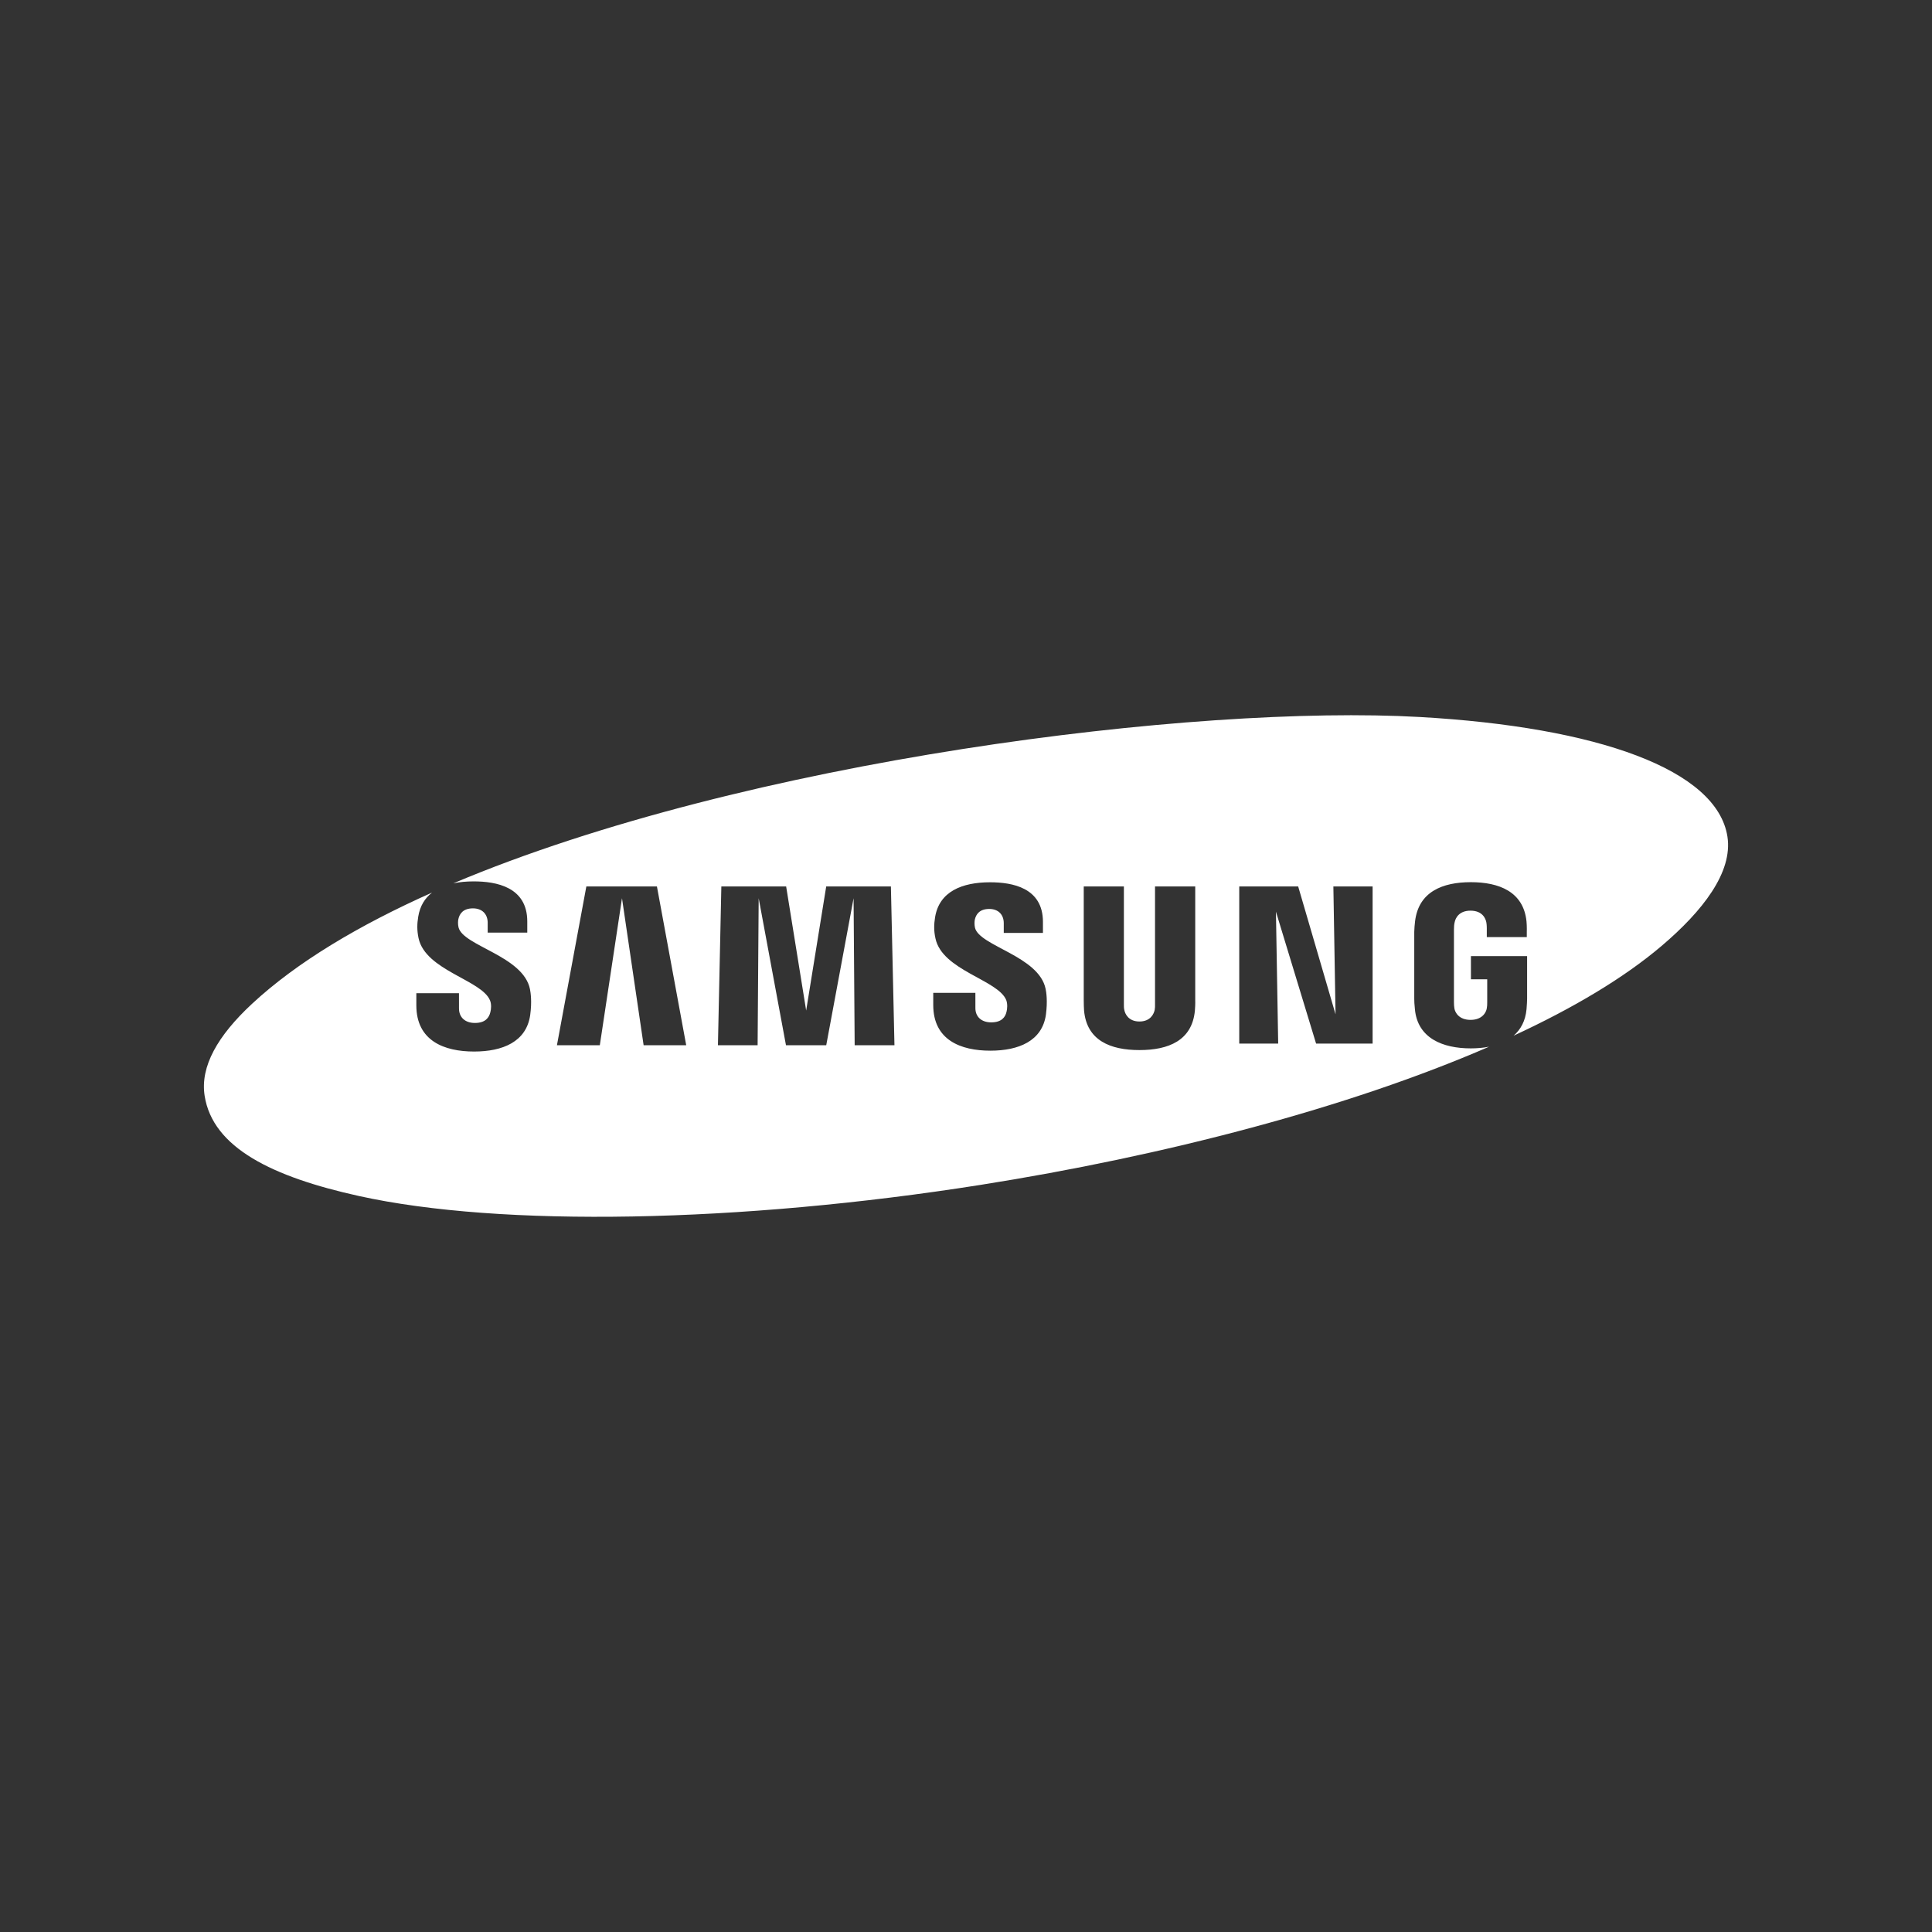 <?xml version="1.0" encoding="utf-8"?>
<!-- Generator: Adobe Illustrator 19.0.0, SVG Export Plug-In . SVG Version: 6.00 Build 0)  -->
<svg version="1.1" xmlns="http://www.w3.org/2000/svg" xmlns:xlink="http://www.w3.org/1999/xlink" x="0px" y="0px"
	 viewBox="0 0 240 240" style="enable-background:new 0 0 240 240;" xml:space="preserve">
<rect x="0" y="0" width="240" height="240" fill="#333333" stroke="none"/>
<style type="text/css">
	.st0{display:none;}
	.st1{display:inline;fill:#7D7D7D;stroke:#000000;stroke-miterlimit:10;}
	.st2{display:inline;}
	.st3{fill:#FFFFFF;}
	.st4{fill-rule:evenodd;clip-rule:evenodd;fill:#FFFFFF;}
</style>
<g id="background" class="st0">
	<rect id="XMLID_1_" x="-290.011" y="-287.714" class="st1" width="821.978" height="815.385"/>
</g>
<g id="adobe" class="st0">
	<g id="XMLID_41_" class="st2">
		<polygon id="XMLID_59_" class="st3" points="138.249,135.22 119.729,92.166 107.372,121.175 120.678,121.175 126.917,135.22 		"/>
		<polygon id="XMLID_58_" class="st3" points="158.759,134.888 128.982,64.755 158.759,64.755 		"/>
		<polygon id="XMLID_57_" class="st3" points="110.551,64.755 80.97,134.421 80.97,64.755 		"/>
		<path id="XMLID_54_" class="st3" d="M154.389,171.146c1.161,0.03,2.321-0.302,3.09-1.04l0.964,3.797
			c-0.784,0.528-1.582,1.07-4.401,1.13c-5.425,0.136-7.776-4.144-7.776-9.494c0-5.35,2.471-9.75,6.676-9.705
			c4.807-0.045,6.088,4.355,6.088,9.705c0,0.361-0.015,0.724-0.03,1.085h-8.394C150.802,169.368,151.918,171.086,154.389,171.146z
			 M152.942,159.633c-0.89,0-1.733,1.461-2.064,3.526h3.857C154.48,161.049,153.831,159.633,152.942,159.633z"/>
		<path id="XMLID_51_" class="st3" d="M121.989,155.836c4.415,0,6.676,4.355,6.676,9.705c0,5.349-2.261,9.705-6.676,9.705
			c-4.415,0-6.661-4.355-6.661-9.705C115.329,160.19,117.574,155.836,121.989,155.836z M119.819,165.54
			c0,3.255,0.98,5.907,2.17,5.907c1.19,0,2.17-2.652,2.17-5.907c0-3.255-0.98-5.907-2.17-5.907
			C120.799,159.633,119.819,162.285,119.819,165.54z"/>
		<path id="XMLID_48_" class="st3" d="M134.979,174.959h-4.175v-26.297h4.702v8.168c0.813-0.407,1.658-0.678,2.532-0.693
			c4.295-0.076,5.907,5.832,6.013,9.614c0.105,3.828-1.929,9.479-5.787,9.494c-1.311,0.015-2.366-0.618-3.285-1.356V174.959z
			 M135.507,169.488c0.437,1.161,1.01,2.035,1.884,2.004c1.326-0.015,2.155-3.647,2.155-5.681c0.015-2.08-0.527-5.681-2.095-5.862
			c-0.859-0.091-1.492,0.663-1.944,1.627V169.488z"/>
		<path id="XMLID_45_" class="st3" d="M108.427,173.888c-0.92,0.739-1.974,1.371-3.285,1.356c-3.858-0.015-5.892-5.666-5.786-9.494
			c0.105-3.783,1.718-9.69,6.013-9.614c0.874,0.015,1.718,0.286,2.532,0.693v-8.168h4.701v26.297h-4.174V173.888z M107.899,161.577
			c-0.452-0.964-1.085-1.718-1.944-1.627c-1.567,0.181-2.11,3.782-2.095,5.862c0,2.034,0.829,5.666,2.155,5.681
			c0.859,0.03,1.432-0.844,1.884-2.004V161.577z"/>
		<path id="XMLID_42_" class="st3" d="M92.754,168.283h-4.34l-1.266,6.676h-4.551l5.712-25.483h4.838l5.349,25.483H93.96
			L92.754,168.283z M89.138,164.455h2.923l-1.432-7.897L89.138,164.455z"/>
	</g>
</g>
<g id="genentech" class="st0">
	<g id="XMLID_62_" class="st2">
		<path id="XMLID_77_" class="st4" d="M55.853,116.472v-2.353c0,0,0.619-6.644-11.727-6.644c-11.45,0-12,6.644-12,6.644v11.83
			c0,0,0.964,6.576,12,6.576c9.382,0,11.727-4.707,11.727-4.707v-8.439H44.126v3.182h5.518v5.258c0,0-0.274,1.525-5.518,1.525
			c-6.138,0-5.793-3.394-5.793-3.394v-11.83c0,0-0.345-3.598,5.793-3.598c6.002,0,5.518,3.598,5.518,3.598v2.353H55.853
			L55.853,116.472z"/>
		<path id="XMLID_76_" class="st4" d="M77.511,115.796v15.985h4.999v-12.369c0.002,0,0-2.042,4.072-2.042
			c4.105,0,4.105,2.008,4.105,2.008v12.421h4.999v-12.94c0,0-0.207-4.222-9.105-4.222c-3.047,0-5.069,0.492-6.414,1.145l0.035-0.005
			L77.511,115.796L77.511,115.796z"/>
		<path id="XMLID_75_" class="st4" d="M117.243,115.796v15.985h5.001v-12.369c0,0,0-2.042,4.071-2.042
			c4.102,0,4.102,2.008,4.102,2.008v12.421h5v-12.94c0,0-0.206-4.222-9.102-4.222c-3.047,0-5.07,0.492-6.417,1.145l0.035-0.005
			L117.243,115.796L117.243,115.796z"/>
		<path id="XMLID_72_" class="st4" d="M167.797,124.877h-13.175c0,0-0.036,2.962-0.011,2.962c0.022,0,0.011,2.022,4.081,2.022
			c4.107,0,4.111-2.032,4.111-2.032l-0.005-1.326h4.998v1.314c0,0,0.38,4.707-9.105,4.707c-9.484,0-9.071-4.707-9.071-4.707v-8.199
			c0,0-0.38-4.707,9.071-4.707c9.52,0,9.105,4.742,9.105,4.742V124.877L167.797,124.877z M154.614,119.724l0.008,1.832h8.177
			c0,0,0.013-1.84,0.013-1.832c0,0,0.005-2.076-4.119-2.076C154.622,117.648,154.614,119.724,154.614,119.724L154.614,119.724z"/>
		<path id="XMLID_71_" class="st4" d="M187.732,121.855v-2.201c0,0,0.413-4.742-9.106-4.742c-9.448,0-9.07,4.707-9.07,4.707v8.199
			c0,0-0.414,4.707,9.07,4.707c9.484,0,9.106-4.707,9.106-4.707v-2.04h-5.001l0.007,2.051c0,0-0.007,2.032-4.113,2.032
			c-4.069,0-4.058-2.043-4.083-2.044c-0.021,0,0.014-8.093,0.014-8.093c0.014,0,0.068-2.076,4.277-2.076
			c3.964,0,3.896,2.041,3.896,2.041v2.157L187.732,121.855L187.732,121.855z"/>
		<path id="XMLID_70_" class="st4" d="M136.559,115.516h1.585v-3.839h5v3.839h5.484v2.699h-5.484v9.825c0,0,0.277,2.491,5.243,1.804
			c0,0,0.026,2.438-0.006,2.444c-4.311,0.56-10.237,0.112-10.237-4.248c0-4.358,0-9.825,0-9.825h-1.585V115.516L136.559,115.516z"/>
		<path id="XMLID_69_" class="st4" d="M189.698,107.689c0,0,5.001,0.044,5.001-0.008c0-0.035-0.027,7.335,0,7.335
			c1.102-0.236,2.423-0.38,4.069-0.38c8.899,0,9.106,4.222,9.106,4.222v12.94h-5.001v-12.421c0,0,0-2.008-4.105-2.008
			c-4.069,0-4.069,2.042-4.069,2.042v12.369h-5.001V107.689L189.698,107.689z"/>
		<path id="XMLID_66_" class="st4" d="M115.556,124.877h-13.173c0,0-0.035,2.962-0.011,2.962c0.022,0,0.011,2.022,4.08,2.022
			c4.106,0,4.114-2.032,4.114-2.032l-0.008-1.326h4.998v1.314c0,0,0.382,4.707-9.105,4.707c-9.485,0-9.07-4.707-9.07-4.707v-8.199
			c0,0-0.378-4.707,9.07-4.707c9.519,0,9.105,4.742,9.105,4.742V124.877L115.556,124.877z M102.377,119.724l0.006,1.832h8.175
			c0,0,0.014-1.84,0.014-1.832c0.001,0,0.006-2.076-4.121-2.076C102.383,117.648,102.377,119.724,102.377,119.724L102.377,119.724z"
			/>
		<path id="XMLID_63_" class="st4" d="M75.821,124.877H62.645c0,0-0.033,2.962-0.009,2.962c0.023,0,0.009,2.022,4.081,2.022
			c4.103,0,4.113-2.032,4.113-2.032l-0.009-1.326h5.001v1.314c0,0,0.38,4.707-9.105,4.707c-9.485,0-9.071-4.707-9.071-4.707v-8.199
			c0,0-0.38-4.707,9.071-4.707c9.519,0,9.105,4.742,9.105,4.742V124.877L75.821,124.877z M62.64,119.724l0.005,1.832h8.175
			c0,0,0.016-1.84,0.016-1.832c0,0,0.006-2.076-4.119-2.076C62.645,117.648,62.64,119.724,62.64,119.724L62.64,119.724z"/>
	</g>
</g>
<g id="cisco" class="st0">
	<g id="XMLID_78_" class="st2">
		<rect id="XMLID_94_" x="89.58" y="49.05" class="st3" width="6.142" height="24.335"/>
		<path id="XMLID_93_" class="st3" d="M145.238,56.024c-0.249-0.131-2.224-1.304-5.167-1.304c-3.962,0-6.722,2.767-6.722,6.495
			c0,3.616,2.641,6.497,6.722,6.497c2.89,0,4.906-1.145,5.167-1.292v6.535c-0.773,0.213-2.865,0.865-5.598,0.865
			c-6.905,0-12.959-4.764-12.959-12.605c0-7.27,5.477-12.596,12.959-12.596c2.89,0,5.022,0.697,5.598,0.87V56.024z"/>
		<path id="XMLID_92_" class="st3" d="M81.145,56.024c-0.248-0.131-2.223-1.304-5.165-1.304c-3.975,0-6.729,2.767-6.729,6.495
			c0,3.616,2.636,6.497,6.729,6.497c2.89,0,4.892-1.145,5.165-1.292v6.535c-0.77,0.213-2.863,0.865-5.61,0.865
			c-6.898,0-12.954-4.764-12.954-12.605c0-7.27,5.486-12.596,12.954-12.596c2.89,0,5.022,0.697,5.61,0.87V56.024z"/>
		<path id="XMLID_89_" class="st3" d="M177.419,61.214c0,6.962-5.373,12.605-12.854,12.605c-7.493,0-12.854-5.643-12.854-12.605
			c0-6.952,5.361-12.596,12.854-12.596C172.046,48.618,177.419,54.262,177.419,61.214z M164.565,54.814
			c-3.649,0-6.357,2.867-6.357,6.4c0,3.538,2.708,6.404,6.357,6.404c3.635,0,6.343-2.867,6.343-6.404
			C170.908,57.681,168.2,54.814,164.565,54.814z"/>
		<path id="XMLID_88_" class="st3" d="M119.017,54.579c-0.091-0.026-2.68-0.739-4.799-0.739c-2.472,0-3.806,0.822-3.806,1.991
			c0,1.485,1.805,1.999,2.811,2.324l1.7,0.536c3.989,1.266,5.807,3.998,5.807,6.957c0,6.118-5.375,8.171-10.083,8.171
			c-3.269,0-6.329-0.6-6.63-0.666v-5.598c0.549,0.135,3.125,0.901,5.807,0.901c3.047,0,4.459-0.889,4.459-2.272
			c0-1.235-1.217-1.942-2.746-2.423c-0.366-0.123-0.929-0.296-1.307-0.427c-3.426-1.079-6.278-3.085-6.278-7.113
			c0-4.553,3.413-7.611,9.076-7.611c2.995,0,5.806,0.728,5.99,0.775V54.579z"/>
		<path id="XMLID_87_" class="st3" d="M56.069,22.891c0-1.672-1.369-3.033-3.048-3.033c-1.676,0-3.048,1.361-3.048,3.033v6.39
			c0,1.688,1.372,3.052,3.048,3.052c1.679,0,3.048-1.363,3.048-3.052V22.891z"/>
		<path id="XMLID_86_" class="st3" d="M72.816,14.507c0-1.672-1.373-3.037-3.048-3.037c-1.679,0-3.048,1.366-3.048,3.037v14.775
			c0,1.688,1.369,3.052,3.048,3.052c1.675,0,3.048-1.363,3.048-3.052V14.507z"/>
		<path id="XMLID_85_" class="st3" d="M89.568,3.037C89.568,1.361,88.195,0,86.521,0c-1.687,0-3.06,1.361-3.06,3.037v32.319
			c0,1.684,1.373,3.042,3.06,3.042c1.674,0,3.047-1.359,3.047-3.042V3.037z"/>
		<path id="XMLID_84_" class="st3" d="M106.306,14.507c0-1.672-1.36-3.037-3.047-3.037c-1.673,0-3.047,1.366-3.047,3.037v14.775
			c0,1.688,1.374,3.052,3.047,3.052c1.687,0,3.047-1.363,3.047-3.052V14.507z"/>
		<path id="XMLID_83_" class="st3" d="M123.044,22.891c0-1.672-1.372-3.033-3.033-3.033c-1.687,0-3.047,1.361-3.047,3.033v6.39
			c0,1.688,1.36,3.052,3.047,3.052c1.661,0,3.033-1.363,3.033-3.052V22.891z"/>
		<path id="XMLID_82_" class="st3" d="M139.799,14.507c0-1.672-1.361-3.037-3.049-3.037c-1.674,0-3.033,1.366-3.033,3.037v14.775
			c0,1.688,1.359,3.052,3.033,3.052c1.688,0,3.049-1.363,3.049-3.052V14.507z"/>
		<path id="XMLID_81_" class="st3" d="M156.549,3.037c0-1.676-1.361-3.037-3.035-3.037c-1.686,0-3.044,1.361-3.044,3.037v32.319
			c0,1.684,1.359,3.042,3.044,3.042c1.674,0,3.035-1.359,3.035-3.042V3.037z"/>
		<path id="XMLID_80_" class="st3" d="M173.301,14.507c0-1.672-1.359-3.037-3.073-3.037c-1.674,0-3.032,1.366-3.032,3.037v14.775
			c0,1.688,1.359,3.052,3.032,3.052c1.714,0,3.073-1.363,3.073-3.052V14.507z"/>
		<path id="XMLID_79_" class="st3" d="M190.027,22.891c0-1.672-1.361-3.033-3.033-3.033c-1.688,0-3.049,1.361-3.049,3.033v6.39
			c0,1.688,1.361,3.052,3.049,3.052c1.672,0,3.033-1.363,3.033-3.052V22.891z"/>
	</g>
</g>
<g id="intel" class="st0">
	<g id="XMLID_95_" class="st2">
		<path id="XMLID_105_" class="st4" d="M43.332,108.469v4.089c0,7.214,2.861,13.627,5.775,17.992
			c3.298,4.942,7.692,7.865,12.727,11.04c3.973,2.505,11.995,5.283,17.414,6.353c6.68,1.319,13.422,2.31,21.457,2.31h3.961
			c24.693,0,49.781-7.17,65.934-15.717v-11.628c-4.371,2.313-9.752,5.366-14.797,6.925c-1.072,0.331-2.764,1.064-3.887,1.479
			c-1.383,0.511-2.741,0.846-4.11,1.384c-2.048,0.806-6.177,1.912-8.46,2.401c-2.94,0.631-5.735,1.43-8.815,2.046
			c-3.177,0.636-6.006,0.978-9.304,1.557c-3.05,0.536-6.662,0.721-9.916,0.945c-3.399,0.234-6.927,0.384-10.605,0.384h-0.767
			c-13.095,0-25.587-2.059-34.33-6.432c-8.41-4.206-16.271-12.002-16.271-24.491v-1.15c0-5.875,1.804-10.389,3.501-14.643
			c0.745-1.868,2.149-4.248,3.22-5.853c0.669-1.003,1.212-1.733,1.915-2.685c0.628-0.851,1.606-1.769,2.098-2.502v-4.089
			c-2.037,1.364-4.179,4.048-5.907,5.849c-1.961,2.043-3.415,4.322-5.031,6.725C46.735,94.325,43.332,102.624,43.332,108.469
			L43.332,108.469z"/>
		<path id="XMLID_104_" class="st4" d="M196.668,86.363v-3.706c-0.043-0.068-0.594-4.146-0.69-4.677
			c-0.24-1.336-0.725-3.043-1.187-4.18c-1.154-2.838-2.113-4.758-3.838-7.023c-3.192-4.191-6.993-7.219-11.747-9.848
			c-8.727-4.826-22.009-7.751-35.567-7.751h-1.15c-13.989,0-25.558,2.326-36.493,5.419c-2.888,0.817-5.237,1.66-7.927,2.551
			c-2.227,0.738-5.487,1.973-7.503,2.975c-2.389,1.188-4.772,2.208-7.111,3.367c-1.239,0.614-5.996,3.525-6.772,3.706v3.067
			c1.054-0.246,4.938-2.391,6.43-3.026c2.071-0.881,4.671-2.189,6.756-2.827c0.946-0.289,2.508-0.881,3.447-1.281
			c1.139-0.486,2.329-0.782,3.54-1.188c2.307-0.774,4.886-1.646,7.326-2.257c5.256-1.318,9.888-2.388,15.638-3.402
			c4.899-0.863,11.79-1.736,17.303-1.736h5.75c11.196,0,23.315,2.571,30.495,6.561c4.357,2.421,7.285,4.458,10.289,8.239
			c2.264,2.849,5.088,8.532,5.088,13.568v2.172c0,5.307-2.757,11.014-5.058,14.109c-1.395,1.877-2.778,3.548-4.491,5.092
			c-0.833,0.751-4.721,3.837-5.656,4.055v8.433c1.801-0.15,7.221-3.639,8.614-4.675c2.566-1.908,4.866-4.105,6.825-6.592
			c2.227-2.829,3.429-4.902,5.049-8.368c0.733-1.569,1.157-3.18,1.692-4.953C195.936,91.467,196.653,86.386,196.668,86.363
			L196.668,86.363z"/>
		<path id="XMLID_101_" class="st4" d="M127.795,100.546v1.533c0,8.785,5.391,15.206,14.184,15.206h1.661
			c2.662,0,4.563-0.645,6.468-1.454c2.074-0.881,3.129-2.383,4.682-3.435l-5.016-4.694c-0.988,1.475-3.726,2.939-6.261,2.939h-1.406
			c-3.326,0-6.389-2.828-6.389-6.006v-0.894h19.934v-3.45c0-4.064-1.453-7.978-3.229-10.315c-1.686-2.218-5.106-4.763-8.91-4.763
			h-2.428c-4.019,0-7.655,2.523-9.617,4.694C129.463,92.124,127.795,96.345,127.795,100.546L127.795,100.546z M135.717,97.48v0.894
			h12.011v-0.639c0-3.172-2.281-6.006-5.622-6.006h-0.639C138.525,91.729,135.717,94.6,135.717,97.48L135.717,97.48z"/>
		<path id="XMLID_100_" class="st4" d="M80.644,116.774h7.794V92.113h7.028c1.549,0,2.811,1.199,2.811,2.683v21.978h7.922v-21.85
			c0-5.185-3.529-9.2-8.689-9.2H80.644V116.774L80.644,116.774z"/>
		<path id="XMLID_99_" class="st4" d="M111.95,107.574c0,5.248,3.412,9.2,8.561,9.2h5.367v-6.645h-3.961
			c-1.173,0-2.044-1.358-2.044-2.556V92.113h6.006v-6.389h-6.006v-8.561h-7.922V107.574L111.95,107.574z"/>
		<path id="XMLID_98_" class="st4" d="M160.25,109.235c0,2.121,1.285,4.045,2.394,5.145c0.596,0.591,1.536,1.079,2.408,1.426
			c1.221,0.486,1.852,0.417,3.12,0.713V72.818h-7.922V109.235L160.25,109.235z"/>
		<path id="XMLID_97_" class="st4" d="M65.535,93.006l0.031,15.462c0,5.238,3.071,8.578,8.05,8.689V85.724l-7.893,0.001
			L65.535,93.006L65.535,93.006z"/>
		<polygon id="XMLID_96_" class="st4" points="65.694,81.379 73.616,81.379 73.616,73.84 65.694,73.84 65.694,81.379 		"/>
	</g>
</g>
<g id="sony" class="st0">
	<g id="XMLID_106_" class="st2">
		<g id="XMLID_112_">
			<path id="XMLID_113_" class="st3" d="M94.212,178.315c-6.499,0-12.531-1.95-16.558-5.563c-3.042-2.73-4.505-6.44-4.505-10.257
				c0-3.772,1.525-7.507,4.505-10.223c3.738-3.407,10.342-5.542,16.558-5.542c6.879,0,12.385,1.733,16.594,5.552
				c2.995,2.717,4.444,6.436,4.444,10.213c0,3.661-1.537,7.561-4.444,10.257C106.887,176.388,100.729,178.315,94.212,178.315v-4.167
				c3.45,0,6.649-1.19,8.883-3.412c2.22-2.209,3.254-4.924,3.254-8.241c0-3.18-1.116-6.15-3.254-8.257
				c-2.204-2.173-5.48-3.394-8.883-3.394c-3.413,0-6.692,1.21-8.897,3.394c-2.127,2.106-3.245,5.087-3.245,8.257
				c0,3.16,1.129,6.137,3.245,8.241c2.207,2.196,5.474,3.412,8.897,3.412V178.315z"/>
		</g>
		<g id="XMLID_110_">
			<path id="XMLID_111_" class="st3" d="M46.713,146.744c-3.476,0-7.426,0.65-10.781,2.149c-3.096,1.383-5.632,3.616-5.632,7.322
				c-0.002,3.335,2.119,5.29,2.062,5.236c0.902,0.831,2.354,2.245,6.15,3.075c1.697,0.371,5.324,0.94,8.938,1.32
				c3.584,0.377,7.115,0.736,8.55,1.1c1.142,0.29,3.062,0.686,3.062,2.838c0,2.144-2.021,2.798-2.372,2.939
				c-0.351,0.141-2.776,1.252-7.135,1.252c-3.217,0-7.085-0.968-8.496-1.471c-1.624-0.579-3.33-1.344-4.92-3.286
				c-0.396-0.483-1.019-1.807-1.019-3.119h-3.945v11.053h4.384c0,0,0-1.213,0-1.494c0-0.169,0.212-0.87,0.949-0.536
				c0.916,0.416,3.603,1.487,6.414,2.073c2.304,0.481,3.791,0.826,6.655,0.826c4.674,0,7.186-0.761,8.922-1.257
				c1.635-0.467,3.655-1.309,5.298-2.618c0.888-0.708,2.838-2.522,2.838-5.816c0-3.161-1.696-5.123-2.293-5.72
				c-0.813-0.813-1.806-1.445-2.841-1.931c-0.901-0.423-2.325-0.934-3.489-1.219c-2.26-0.555-7.369-1.238-9.814-1.494
				c-2.561-0.268-7.007-0.637-8.782-1.186c-0.539-0.167-1.634-0.69-1.634-1.963c0-0.906,0.501-1.674,1.493-2.295
				c1.573-0.985,4.754-1.6,8.069-1.6c3.918-0.014,7.237,0.883,9.348,1.825c0.719,0.321,1.558,0.782,2.226,1.327
				c0.752,0.614,1.811,1.889,2.192,3.668h3.541v-9.621h-3.954v1.117c0,0.362-0.372,0.831-1.076,0.442
				C57.849,148.756,52.846,146.753,46.713,146.744z"/>
		</g>
		<g id="XMLID_108_">
			<path id="XMLID_109_" class="st3" d="M133.364,148.493l19.288,17.406l-0.198-11.719c-0.02-1.537-0.303-2.179-1.964-2.179
				c-2.222,0-3.627,0-3.627,0v-3.505h16.493v3.505c0,0-1.317,0-3.539,0c-1.695,0-1.801,0.543-1.823,2.179l0.299,22.395h-5.648
				l-22.214-19.828l0.003,14.071c0.02,1.531,0.092,2.25,1.667,2.25c2.22,0,3.962,0,3.962,0v3.505h-16.197v-3.505
				c0,0,1.566,0,3.786,0c1.414,0,1.358-1.348,1.358-2.329v-16.425c0-1.06-0.149-2.309-2.369-2.309h-3.072v-3.511H133.364z"/>
		</g>
		<path id="XMLID_107_" class="st3" d="M182.2,173.061c0.154,0,0.843-0.02,0.976-0.061c0.381-0.118,0.64-0.39,0.76-0.673
			c0.05-0.119,0.076-0.646,0.076-0.758c0,0,0.002-5.356,0.002-5.541c0-0.133-0.01-0.192-0.236-0.487
			c-0.249-0.325-10.102-11.492-10.553-11.984c-0.561-0.612-1.544-1.556-3.039-1.556c-1.189,0-3.426,0-3.426,0v-3.507h19.338v3.503
			c0,0-1.88,0-2.331,0c-0.538,0-0.896,0.512-0.436,1.079c0,0,6.508,7.785,6.569,7.866c0.061,0.082,0.112,0.103,0.194,0.026
			c0.082-0.077,6.671-7.82,6.722-7.881c0.313-0.376,0.102-1.086-0.574-1.086c-0.451,0-2.394,0-2.394,0v-3.507H209.7v3.507
			c0,0-2.352,0-3.541,0c-1.285,0-1.808,0.238-2.775,1.33c-0.442,0.5-10.401,11.868-10.672,12.176
			c-0.142,0.161-0.129,0.387-0.129,0.52c0,0.214,0,5.026,0,5.539c0,0.113,0.026,0.64,0.076,0.758c0.12,0.284,0.379,0.555,0.76,0.673
			c0.133,0.041,0.812,0.061,0.966,0.061c0.697,0,3.622,0,3.622,0v3.506h-19.241v-3.506L182.2,173.061z"/>
	</g>
</g>
<g id="HP" class="st0">
	<g id="XMLID_114_" class="st2">
		<path id="XMLID_116_" class="st3" d="M119.856,68.689c1.528-0.009,3.051-0.355,4.567-0.032c6.714,0.595,13.334,2.44,19.307,5.585
			c7.726,3.957,14.373,9.973,19.195,17.183c4.919,7.333,7.832,15.968,8.488,24.768c-0.108,2.329-0.176,4.673,0.05,6.996
			c-0.482,6.691-2.156,13.326-5.142,19.35c-3.406,7.002-8.448,13.197-14.587,17.984c-7.65,5.998-17.036,9.75-26.722,10.639
			c-1.475,0.105-2.948,0.378-4.432,0.264c-0.983-0.065-1.989,0.249-2.933-0.153c3.617-10.175,7.23-20.353,10.879-30.52
			c3.971-0.073,7.946,0.026,11.917-0.047c2.534-0.088,5.039-1.631,5.872-4.095c3.359-9.457,6.802-18.887,10.055-28.385
			c0.534-1.434,0.83-3.033,0.405-4.535c-0.575-1.904-2.317-3.25-4.189-3.754c-1.625-0.505-3.341-0.32-5.013-0.349
			c-5.098-0.015-10.196,0.026-15.291-0.023c-0.082,0.17-0.249,0.507-0.331,0.675c-8.254,23.184-16.494,46.374-24.78,69.547
			c-8.512-2.209-16.443-6.632-22.768-12.745c-7.618-7.289-12.906-16.983-14.863-27.346c-0.613-3.112-0.836-6.28-1.006-9.439
			c0.138-6.579,1.217-13.188,3.696-19.307c6.045-15.455,20.034-27.625,36.296-31.104c-8.324,23.082-16.455,46.233-24.777,69.318
			c0.531,0.161,1.088,0.1,1.634,0.105c3.033-0.015,6.069,0.006,9.102-0.006c0.414-0.003,0.37-0.578,0.543-0.842
			c3.655-10.319,7.354-20.623,11.02-30.937c0.22-0.64,0.425-1.285,0.719-1.892c1.901,0.032,3.801-0.009,5.702,0.02
			c-3.986,11.179-7.937,22.374-11.982,33.532c0.422,0.17,0.883,0.117,1.326,0.127c3.185-0.03,6.371,0.02,9.556-0.023
			c3.599-10.158,7.242-20.298,10.85-30.45c0.771-2.077,0.839-4.532-0.387-6.447c-1.071-1.695-3.103-2.505-5.042-2.584
			c-2.652-0.079-5.306,0.006-7.961-0.041C112.479,89.371,116.237,79.055,119.856,68.689z"/>
		<path id="XMLID_115_" class="st3" d="M140.99,105.724c0.317-0.358,0.88-0.141,1.302-0.203c1.472,0.027,2.945-0.012,4.417,0.021
			c-3.429,9.788-7.019,19.52-10.392,29.329c-1.907,0.135-3.828,0.053-5.737,0.041C134.062,125.188,137.508,115.45,140.99,105.724z"
			/>
	</g>
</g>
<g id="vmware" class="st0">
	<g id="XMLID_117_" class="st2">
		<path id="XMLID_126_" class="st4" d="M80.852,109.043c-0.642-1.007-2.154-2.193-3.321-2.726c-1.506-0.687-3.178-0.987-5.063-0.988
			c-2.839-0.001-5.445,1.386-7.543,3.011c-0.291,0.225-0.575,0.516-0.844,0.688c-0.332-0.251-0.872-1.327-3.052-2.518
			c-1.229-0.671-2.767-1.185-4.455-1.182c-3.725,0.007-6.029,1.66-7.522,3.704c-1.178,1.612-2.673,5.578-3.571,7.656l-3.34,7.906
			c-0.197-0.176-2.993-6.925-3.023-7c-0.179-0.447-4.065-9.817-4.517-10.491c-0.594-0.888-1.647-1.769-3.241-1.775
			c-2.822-0.011-4.939,2.71-3.652,5.61c1.023,2.305,2.103,4.563,3.15,6.844c1.563,3.407,3.201,6.871,4.726,10.28
			c0.945,2.113,2.022,4.883,4.032,6.012c1.106,0.621,2.855,0.79,4.189,0.357c2.412-0.783,3.304-3.201,4.443-5.551
			c1.076-2.22,2.09-4.694,3.163-6.878c0.546-1.112,1.03-2.267,1.56-3.407l2.366-5.14c0.268-0.59,0.641-1.188,1.569-0.906
			c0.713,0.216,0.851,0.752,0.85,1.625v12.524c0.001,2.669-0.537,6.427,2.406,7.645c1.321,0.547,2.998,0.357,4.026-0.343
			c0.891-0.607,1.614-1.707,1.779-3.261c0.112-1.052,0.04-10.757,0.04-12.477c0-0.755-0.054-1.695,0.067-2.413
			c0.533-3.155,4.042-4.047,6.251-2.984c1.052,0.506,1.876,1.47,2.139,2.881c0.176,0.945,0.085,8.779,0.085,9.918
			c0,1.553-0.097,3.466,0.027,4.968c0.128,1.554,0.794,2.679,1.701,3.334c1.005,0.725,2.611,0.942,3.977,0.413
			c3.041-1.177,2.547-4.836,2.547-7.473v-9.989c-0.003-1.736,0.563-2.79,1.497-3.544c1.849-1.492,5.595-1.316,6.713,1.518
			c0.489,1.24,0.329,3.149,0.33,4.614c0,1.673,0,3.347,0,5.02c0,1.673,0,3.347,0,5.02c-0.001,1.82,0.235,2.799,1.145,3.899
			c0.671,0.812,2.121,1.406,3.688,1.168c1.434-0.218,2.405-1.116,2.889-2.133c0.671-1.411,0.528-2.799,0.528-4.487v-9.989
			c0-1.538,0.1-3.405-0.151-4.862c-0.497-2.883-2.185-4.9-3.955-6.089c-3.402-2.286-8.007-2.242-11.755-0.148
			C82.019,107.859,81.011,108.951,80.852,109.043L80.852,109.043z"/>
		<path id="XMLID_125_" class="st4" d="M121.716,112.659c0.586,1.567,1.086,3.2,1.669,4.803c1.696,4.666,3.329,9.691,5,14.399
			c0.337,0.951,0.493,1.595,1.161,2.106c0.646,0.494,1.686,0.59,2.495,0.165c0.724-0.38,1.044-1.009,1.359-1.899
			c0.286-0.807,0.561-1.558,0.851-2.358c1.159-3.19,2.296-6.321,3.432-9.51c1.13-3.175,2.322-6.316,3.43-9.509
			c0.275-0.794,0.645-1.637,0.847-2.416c0.555-2.136-1.99-3.275-3.301-2.001c-0.548,0.532-0.732,1.32-1.027,2.181
			c-1.093,3.183-2.224,6.421-3.347,9.593c-0.036,0.1-3.24,9.419-3.368,9.563l-5.969-17.314c-0.34-0.997-0.651-1.899-0.994-2.889
			c-0.342-0.988-0.985-1.658-2.252-1.659c-1.298-0.001-1.836,0.723-2.186,1.727l-4.999,14.415c-0.258,0.749-1.816,5.109-1.976,5.742
			l-1.712-4.828c-1.696-4.792-3.283-9.631-4.98-14.431c-0.324-0.916-0.467-1.622-1.097-2.161c-0.642-0.549-1.687-0.631-2.479-0.141
			c-1.691,1.046-0.625,2.976-0.01,4.644c1.166,3.161,2.253,6.362,3.418,9.521l4.28,11.921c0.311,0.881,0.678,1.465,1.381,1.828
			c0.815,0.42,1.957,0.24,2.514-0.236c0.61-0.522,0.805-1.217,1.105-2.106c0.541-1.6,1.117-3.218,1.678-4.793
			c0.565-1.585,1.097-3.191,1.678-4.793l2.936-8.394C121.325,113.617,121.57,112.81,121.716,112.659L121.716,112.659z"/>
		<path id="XMLID_122_" class="st4" d="M162.545,121.159c0.106,2.103,0.169,4.195-0.888,5.993c-0.815,1.386-2.093,2.487-3.716,3.218
			c-3.686,1.662-8.383,1.19-10.488-1.369c-1.104-1.342-1.557-3.331-0.758-5.316c0.634-1.575,2.011-2.569,3.777-3.161
			c2.536-0.849,6.518-0.587,9.274-0.041C160.737,120.68,161.614,120.933,162.545,121.159L162.545,121.159z M162.501,118.076
			c-0.51-0.08-1.076-0.284-1.599-0.401c-5.412-1.218-13.833-1.525-17.287,3.293c-1.159,1.617-1.804,3.926-1.384,6.429
			c1.139,6.796,10.041,8.742,15.765,6.087c1.019-0.473,1.697-0.943,2.489-1.549c1.016-0.777,1.552-1.608,2.008-2.027
			c0.122,1.912-0.471,3.775,1.245,4.395c0.857,0.309,1.667,0.047,2.145-0.44c0.643-0.655,0.591-1.158,0.592-2.249
			c0.002-3.778,0.002-7.556,0-11.334c-0.001-3.823,0.196-6.79-1.576-9.7c-1.349-2.216-3.585-3.739-6.944-4.384
			c-3.132-0.601-7.29-0.271-10.091,0.702c-0.525,0.182-1.539,0.545-1.951,0.841c-1.31,0.941-0.703,3.166,1.001,3.26
			c0.668,0.037,1.56-0.459,2.151-0.669c2.789-0.993,7.085-1.105,9.691,0.131C161.934,111.967,162.538,114.811,162.501,118.076
			L162.501,118.076z"/>
		<path id="XMLID_119_" class="st4" d="M191.063,118.669c0.44-4.895,3.743-9.29,8.759-9.342c5.467-0.057,8.478,4.506,8.769,9.349
			L191.063,118.669L191.063,118.669z M191.079,121.737c1.553-0.085,3.334-0.008,4.912-0.008h9.836c1.613,0,3.319,0.054,4.92-0.002
			c0.797-0.028,1.31-0.397,1.614-0.867c0.396-0.615,0.328-1.318,0.277-2.1c-0.181-2.749-0.932-5.246-2.375-7.469
			c-0.452-0.697-1.08-1.482-1.641-2.034c-2.013-1.98-4.658-3.182-7.621-3.382c-3.167-0.214-5.665,0.615-7.817,1.972
			c-1.176,0.742-1.74,1.367-2.632,2.285c-0.649,0.667-1.462,1.916-1.979,2.937c-1.162,2.299-1.77,5.143-1.616,8.132
			c0.306,5.945,3.606,10.122,7.597,12.054c4.797,2.322,11.103,1.636,15.125-1.777c0.479-0.407,0.882-0.751,1.304-1.181
			c0.954-0.973,0.396-2.702-1.025-2.917c-1.159-0.175-1.717,0.848-3.119,1.775c-1.673,1.106-3.338,1.726-5.497,1.853
			c-4.273,0.251-7.684-1.96-9.264-5.416C191.683,124.733,191.049,122.832,191.079,121.737L191.079,121.737z"/>
		<path id="XMLID_118_" class="st4" d="M171.485,107.962v24.324c0,2.642,4.138,2.898,4.153-0.155c0.001-2.967,0-5.935,0-8.902
			c0.001-2.992,0.369-5.083,1.487-7.423c1.457-3.05,4.435-5.072,7.754-5.606c0.733-0.118,1.185-0.169,1.659-0.561
			c1.207-0.997,1.003-3.726-1.472-3.724c-3.418,0.003-7.004,2.604-8.703,5.404l-0.709,1.302c-0.094-0.918-0.017-2.249-0.017-3.211
			c-0.001-1.192,0.15-1.956-0.467-2.787c-0.388-0.523-1.442-0.995-2.369-0.621C172.118,106.279,171.485,106.979,171.485,107.962
			L171.485,107.962z"/>
	</g>
</g>
<g id="chase" class="st0">
	<g id="XMLID_138_" class="st2">
		<path id="XMLID_149_" class="st4" d="M115.475,133.341c0.989-1.544,1.859-2.96,2.805-4.324c0.155-0.224,0.641-0.303,0.975-0.304
			c4.43-0.02,8.86-0.011,13.289-0.014c2.237-0.001,2.728-0.496,2.733-2.731c0.001-0.527,0.003-1.053-0.001-1.58
			c-0.016-1.826-0.507-2.329-2.313-2.332c-3.593-0.007-7.188,0.055-10.779-0.037c-1.11-0.029-2.278-0.309-3.297-0.755
			c-1.597-0.698-2.498-2.115-2.892-3.779c-0.483-2.042-0.506-4.127-0.039-6.173c0.578-2.533,2.565-4.258,5.166-4.512
			c1.29-0.126,2.597-0.105,3.897-0.109c4.677-0.013,9.355-0.009,14.032-0.009c0.213,0,0.425,0.02,0.839,0.041
			c-0.68,1.08-1.383,2.013-1.886,3.042c-0.597,1.22-1.447,1.552-2.776,1.521c-3.963-0.094-7.929-0.034-11.894-0.028
			c-1.736,0.003-2.212,0.477-2.23,2.198c-0.007,0.62-0.014,1.24,0.007,1.858c0.046,1.377,0.568,1.911,1.942,1.918
			c3.377,0.016,6.753,0,10.129,0.014c0.71,0.003,1.426,0.039,2.128,0.138c2.892,0.405,4.822,2.093,5.214,4.983
			c0.259,1.909,0.275,3.915-0.005,5.818c-0.479,3.245-2.832,5.076-6.518,5.131C127.904,133.407,121.802,133.341,115.475,133.341z"/>
		<path id="XMLID_148_" class="st4" d="M151.101,111.255c0,2.112,0,4.056,0,6.093c4.852,0,9.669,0,14.568,0c0,1.522,0,2.955,0,4.491
			c-4.805,0-9.621,0-14.52,0c0,2.306,0,4.512,0,6.861c0.364,0,0.723,0,1.083,0c4.399,0,8.797,0.01,13.196-0.012
			c0.591-0.003,0.961,0.15,1.274,0.68c0.763,1.296,1.596,2.552,2.471,3.933c-7.881,0-15.603,0-23.461,0c0-0.342,0-0.67,0-0.998
			c0-8.209,0.007-16.418-0.012-24.626c-0.002-0.683,0.12-0.985,0.902-0.981c7.217,0.028,14.435,0.016,21.653,0.019
			c0.211,0,0.422,0.035,0.818,0.07c-0.955,1.494-1.824,2.904-2.764,4.265c-0.132,0.192-0.612,0.196-0.931,0.197
			c-4.399,0.012-8.797,0.008-13.196,0.008C151.847,111.255,151.515,111.255,151.101,111.255z"/>
		<path id="XMLID_147_" class="st4" d="M59.591,117.225c4.989,0,9.836,0,14.797,0c0-0.543,0-1.031,0-1.52
			c0-2.695,0.017-5.39-0.012-8.084c-0.007-0.658,0.143-0.949,0.87-0.923c1.445,0.05,2.893,0.015,4.396,0.015
			c0,8.927,0,17.735,0,26.596c-1.733,0-3.421,0-5.235,0c0-3.786,0-7.545,0-11.368c-4.969,0-9.811,0-14.77,0c0,3.781,0,7.541,0,11.36
			c-1.801,0-3.488,0-5.258,0c0-8.817,0-17.622,0-26.515c1.709,0,3.417,0,5.21,0C59.591,110.247,59.591,113.674,59.591,117.225z"/>
		<path id="XMLID_144_" class="st4" d="M82.754,133.361c0.199-0.466,0.329-0.803,0.484-1.13c3.896-8.226,7.8-16.447,11.677-24.682
			c0.292-0.62,0.625-0.885,1.324-0.852c1.237,0.057,2.48-0.021,3.716,0.042c0.318,0.016,0.775,0.273,0.906,0.546
			c4.103,8.572,8.174,17.16,12.247,25.747c0.025,0.052,0.015,0.12,0.034,0.316c-1.876,0-3.741,0.016-5.605-0.027
			c-0.171-0.004-0.386-0.355-0.492-0.586c-0.646-1.407-1.289-2.816-1.885-4.244c-0.212-0.509-0.501-0.679-1.046-0.676
			c-4.09,0.021-8.18,0.021-12.27,0c-0.547-0.003-0.834,0.171-1.046,0.678c-0.598,1.427-1.223,2.845-1.902,4.236
			c-0.138,0.282-0.554,0.596-0.851,0.605C86.345,133.391,84.641,133.361,82.754,133.361z M102.826,123.29
			c-1.619-3.698-3.193-7.293-4.86-11.101c-1.662,3.825-3.227,7.425-4.824,11.101C96.444,123.29,99.554,123.29,102.826,123.29z"/>
		<path id="XMLID_143_" class="st4" d="M51.103,133.346c-5.943,0-11.674,0.104-17.399-0.032c-4.761-0.114-7.667-3.22-7.734-7.985
			c-0.05-3.561-0.052-7.123,0.001-10.684c0.068-4.637,2.815-7.693,7.422-7.848c5.754-0.193,11.518-0.074,17.278-0.085
			c0.083,0,0.167,0.055,0.363,0.124c-0.93,1.463-1.815,2.903-2.766,4.296c-0.138,0.202-0.596,0.257-0.906,0.259
			c-3.778,0.017-7.556,0.011-11.335,0.012c-0.279,0-0.557,0.002-0.836,0.008c-2.611,0.061-3.67,1.09-3.694,3.695
			c-0.03,3.22-0.029,6.442-0.002,9.662c0.022,2.64,1.089,3.717,3.753,3.742c3.871,0.036,7.743,0.044,11.613-0.012
			c0.898-0.013,1.4,0.27,1.833,1.034C49.404,130.787,50.229,131.977,51.103,133.346z"/>
		<path id="XMLID_142_" class="st4" d="M212.941,112.287c-0.388,0-0.655,0-0.922,0c-6.714,0-13.427-0.015-20.14,0.018
			c-0.88,0.004-1.186-0.226-1.162-1.138c0.06-2.288,0.017-4.578,0.021-6.868c0.002-1.285,0.378-1.683,1.633-1.686
			c3.248-0.008,6.497-0.017,9.745,0.015c0.395,0.004,0.889,0.141,1.166,0.399c3.143,2.934,6.253,5.903,9.37,8.866
			C212.732,111.971,212.787,112.076,212.941,112.287z"/>
		<path id="XMLID_141_" class="st4" d="M204.557,136.17c-0.02-0.392-0.044-0.66-0.044-0.927c-0.002-6.723,0.015-13.447-0.021-20.17
			c-0.005-0.908,0.273-1.165,1.161-1.143c2.26,0.057,4.523,0.016,6.785,0.02c1.309,0.002,1.619,0.292,1.622,1.559
			c0.008,3.315,0.021,6.631-0.02,9.945c-0.005,0.449-0.19,1.003-0.489,1.324c-2.809,3.014-5.661,5.988-8.503,8.972
			C204.928,135.875,204.784,135.977,204.557,136.17z"/>
		<path id="XMLID_140_" class="st4" d="M180.739,127.843c0.471,0,0.746,0,1.021,0c6.622,0,13.243-0.001,19.865,0.001
			c1.219,0,1.221,0.005,1.221,1.24c0.001,2.228,0.006,4.456-0.002,6.684c-0.005,1.217-0.402,1.618-1.609,1.62
			c-3.311,0.007-6.622,0.014-9.932-0.014c-0.366-0.003-0.823-0.133-1.08-0.374c-3.069-2.879-6.108-5.789-9.152-8.694
			C180.987,128.226,180.932,128.116,180.739,127.843z"/>
		<path id="XMLID_139_" class="st4" d="M188.897,103.987c0.022,0.419,0.051,0.715,0.051,1.01c0.002,6.628-0.015,13.256,0.021,19.883
			c0.005,0.938-0.258,1.234-1.205,1.208c-2.29-0.065-4.583-0.015-6.875-0.025c-1.146-0.005-1.477-0.346-1.479-1.512
			c-0.007-3.314-0.016-6.628,0.015-9.942c0.004-0.394,0.137-0.888,0.395-1.163c2.855-3.054,5.746-6.074,8.63-9.1
			C188.548,104.241,188.674,104.164,188.897,103.987z"/>
	</g>
</g>
<g id="visa" class="st0">
	<g id="XMLID_150_" class="st2">
		<g id="XMLID_151_">
			<polygon id="XMLID_159_" class="st3" points="95.816,144.426 104.1,95.699 117.36,95.699 109.061,144.426 			"/>
			<g id="XMLID_152_">
				<path id="XMLID_158_" class="st3" d="M157.14,96.897c-2.625-0.988-6.741-2.048-11.881-2.048
					c-13.095,0-22.322,6.609-22.404,16.083c-0.073,7.001,6.587,10.911,11.614,13.24c5.162,2.388,6.897,3.913,6.875,6.044
					c-0.037,3.268-4.124,4.757-7.936,4.757c-5.301,0-8.12-0.737-12.473-2.556l-1.707-0.773l-1.861,10.911
					c3.092,1.36,8.818,2.537,14.766,2.595c13.934,0,22.976-6.53,23.08-16.649c0.052-5.54-3.479-9.758-11.125-13.237
					c-4.635-2.256-7.476-3.76-7.446-6.044c0-2.024,2.403-4.191,7.594-4.191c4.33-0.067,7.475,0.88,9.914,1.868l1.195,0.563
					L157.14,96.897z"/>
				<path id="XMLID_155_" class="st3" d="M191.129,95.745h-10.241c-3.175,0-5.549,0.868-6.943,4.042l-19.683,44.658h13.921
					c0,0,2.27-6.004,2.79-7.322c1.519,0,15.039,0.021,16.975,0.021c0.394,1.706,1.61,7.3,1.61,7.3h12.303L191.129,95.745z
					 M174.783,127.157c1.099-2.809,5.281-13.626,5.281-13.626c-0.075,0.131,1.09-2.822,1.756-4.653l0.899,4.203
					c0,0,2.537,11.632,3.069,14.075H174.783z"/>
				<path id="XMLID_154_" class="st3" d="M84.699,95.733l-12.98,33.234l-1.386-6.753c-2.41-7.786-9.938-16.224-18.355-20.443
					l11.865,42.619l14.024-0.018l20.869-48.639H84.699z"/>
				<path id="XMLID_153_" class="st3" d="M59.684,95.702H38.303l-0.163,1.015c16.627,4.035,27.632,13.781,32.194,25.496
					l-4.642-22.396C64.891,96.729,62.561,95.812,59.684,95.702"/>
			</g>
		</g>
	</g>
</g>
<g id="t-mobile" class="st0">
	<g id="XMLID_160_" class="st2">
		<polygon id="XMLID_180_" class="st4" points="34.464,124.337 40.192,124.337 40.192,118.61 34.464,118.61 34.464,124.337 
			34.464,124.337 		"/>
		<path id="XMLID_179_" class="st4" d="M48.249,106.908c4.664,0.082,7.447,3.191,7.855,8.878l1.515-0.246l-0.287-9.983H34.748
			l-0.287,9.983l1.514,0.246c0.409-5.687,3.15-8.796,7.855-8.878v20.906c0,3.806-0.655,4.42-4.746,4.459v1.596h13.91v-1.596
			c-4.091-0.04-4.746-0.654-4.746-4.459V106.908L48.249,106.908L48.249,106.908z"/>
		<polygon id="XMLID_178_" class="st4" points="51.842,124.337 57.57,124.337 57.57,118.61 51.842,118.61 51.842,124.337 
			51.842,124.337 		"/>
		<polygon id="XMLID_177_" class="st4" points="69.023,124.337 74.752,124.337 74.752,118.61 69.023,118.61 69.023,124.337 
			69.023,124.337 		"/>
		<polygon id="XMLID_176_" class="st4" points="86.204,124.337 91.931,124.337 91.931,118.61 86.204,118.61 86.204,124.337 
			86.204,124.337 		"/>
		<path id="XMLID_175_" class="st4" d="M107.72,133.869l7.241-24.793v19.475c0,2.126-0.121,2.905-0.611,3.396
			c-0.37,0.367-1.228,0.613-2.169,0.613h-0.37v1.309h10.229v-1.309h-0.532c-0.94,0-1.801-0.245-2.168-0.613
			c-0.491-0.491-0.614-1.269-0.614-3.396v-16.652c0-2.128,0.123-2.905,0.614-3.396c0.408-0.369,1.228-0.614,2.168-0.614h0.532
			v-1.309h-7.937l-5.974,20.089l-5.849-20.089h-7.896v1.309h0.736c2.169,0,2.577,0.491,2.577,3.232v15.834
			c0,2.536-0.122,3.518-0.491,4.296c-0.408,0.776-1.268,1.308-2.169,1.308h-0.654v1.309h8.427v-1.309h-0.531
			c-1.064,0-1.923-0.45-2.414-1.268c-0.491-0.818-0.614-1.555-0.614-4.336v-17.879l7.201,24.793H107.72L107.72,133.869
			L107.72,133.869z"/>
		<path id="XMLID_172_" class="st4" d="M130.829,114.477c-5.072,0-8.387,3.928-8.387,10.024c0,5.932,3.315,9.942,8.264,9.942
			c4.992,0,8.305-4.01,8.305-9.983C139.011,118.528,135.699,114.477,130.829,114.477L130.829,114.477L130.829,114.477
			L130.829,114.477z M130.665,115.786c1.475,0,2.742,0.9,3.438,2.455c0.655,1.431,0.941,3.396,0.941,6.219
			c0,5.81-1.431,8.673-4.337,8.673c-2.904,0-4.294-2.864-4.294-8.755c0-2.742,0.285-4.665,0.94-6.138
			C128.006,116.768,129.316,115.786,130.665,115.786L130.665,115.786L130.665,115.786z"/>
		<path id="XMLID_169_" class="st4" d="M145.803,106.294l-5.81,0.287v1.269h0.286c1.719,0,2.086,0.572,2.086,3.272v18.698
			c0,2.373-0.082,3.027-0.408,4.05h1.349c1.023-1.635,1.269-1.922,1.678-1.922c0.206,0,0.409,0.081,0.696,0.326
			c2.004,1.637,2.862,2.005,4.705,2.005c4.418,0,7.609-4.255,7.609-10.187c0-5.647-2.945-9.451-7.364-9.451
			c-2.29,0-3.967,1.064-4.826,3.069V106.294L145.803,106.294L145.803,106.294L145.803,106.294z M150.058,116.072
			c2.618,0,3.967,2.782,3.967,8.183c0,5.647-1.39,8.592-4.05,8.592c-2.947,0-4.502-2.986-4.502-8.468
			c0-2.701,0.37-4.624,1.228-6.056C147.478,116.932,148.789,116.072,150.058,116.072L150.058,116.072L150.058,116.072z"/>
		<path id="XMLID_166_" class="st4" d="M165.563,114.763l-5.972,0.287v1.268h0.45c1.719,0,2.087,0.573,2.087,3.272v9.698
			c0,2.701-0.368,3.313-2.087,3.313h-0.655v1.268h8.919v-1.268h-0.653c-1.719,0-2.089-0.573-2.089-3.313V114.763L165.563,114.763
			L165.563,114.763L165.563,114.763z M163.6,106.376c-1.267,0-2.29,0.982-2.29,2.25c0,1.228,1.023,2.251,2.249,2.251
			c1.269,0,2.25-0.981,2.25-2.251C165.809,107.399,164.828,106.376,163.6,106.376L163.6,106.376L163.6,106.376z"/>
		<path id="XMLID_165_" class="st4" d="M175.911,106.294l-5.974,0.287v1.269h0.45c1.719,0,2.087,0.572,2.087,3.272v18.166
			c0,2.74-0.368,3.313-2.087,3.313h-0.655v1.268h8.919v-1.268h-0.653c-1.719,0-2.086-0.573-2.086-3.313V106.294L175.911,106.294
			L175.911,106.294z"/>
		<path id="XMLID_162_" class="st4" d="M194.936,124.337c-0.206-6.055-3.15-9.861-7.611-9.861c-4.296,0-7.406,4.133-7.406,9.861
			c0,6.177,3.068,10.105,7.814,10.105c3.07,0,5.196-1.596,6.956-5.155l-1.228-0.655c-1.432,3.028-2.863,4.214-5.073,4.214
			c-3.232,0-4.622-2.536-4.664-8.509H194.936L194.936,124.337L194.936,124.337L194.936,124.337z M183.766,122.905
			c0.041-4.295,1.472-6.996,3.764-6.996c2.289,0,3.641,2.618,3.6,6.996H183.766L183.766,122.905L183.766,122.905z"/>
		<polygon id="XMLID_161_" class="st4" points="199.811,124.325 205.539,124.325 205.539,118.597 199.811,118.597 199.811,124.325 
			199.811,124.325 		"/>
	</g>
</g>
<g id="nrg_1_" class="st0">
	<g id="XMLID_181_" class="st2">
		<g id="_NRG_WORDMARK">
			<g id="NRG-_x28_R_x29_-k_1_">
				<g id="nrg">
					<g id="XMLID_193_">
						<g id="XMLID_194_">
							<g id="XMLID_198_">
								<g id="XMLID_199_">
									<g id="XMLID_200_">
										<g id="XMLID_201_">
											<path id="XMLID_202_" class="st3" d="M115.597,163.022l2.361-7.331c2.283,0.948,5.438,2.067,9.408,2.067
												c5.305,0,10.417-2.26,10.417-8.982v-0.997c-2.272,1.206-5.022,2.089-9.095,2.089c-10.807,0-16.736-7.007-16.736-16.944
												c0-9.616,7.03-17.781,18.496-17.781c6.513,0,11.579,1.975,15.664,4.602l0,0v26.546c0,4.414-0.492,6.878-1.478,9.26
												c-2.572,6.234-8.726,9.819-17.711,9.819C123.407,165.368,118.895,164.548,115.597,163.022z M137.782,124.149
												c-1.596-1.272-4.461-2.046-7.011-2.046c-6.563,0-10.349,4.899-10.349,10.823c0,5.695,3.145,9.985,9.534,9.985
												c3.477,0,6.23-0.904,7.827-2.237V124.149z"/>
										</g>
									</g>
								</g>
							</g>
							<g id="XMLID_195_">
								<path id="XMLID_197_" class="st3" d="M52.618,115.922h7.967l0.211,3.482c2.693-2.807,6.571-4.19,10.369-4.19
									c7.637,0,12.693,4.476,12.693,13.084v20.694h-8.319v-19.686c0-4.771-2.487-6.881-6.291-6.881
									c-3.629,0-7.26,2.425-8.308,5.477v21.09h-8.321V115.922z"/>
								<path id="XMLID_196_" class="st3" d="M90.687,115.922h7.884l0.209,4.246c2.51-3.136,5.82-4.796,10.114-4.796
									c1.455,0,3.306,0.315,4.764,0.96l-2.632,7.486c-1.184-0.458-3.052-0.704-4.396-0.704c-3.467,0-6.544,2.237-7.624,5.196
									v20.681h-8.319V115.922z"/>
							</g>
						</g>
					</g>
				</g>
			</g>
		</g>
		<g id="NRG_POSITIVES">
			<g id="Positives_CMYK">
				<rect id="XMLID_192_" x="172.015" y="90.776" class="st3" width="5.626" height="8.961"/>
				<rect id="XMLID_191_" x="172.015" y="106.909" class="st3" width="5.626" height="8.97"/>
				<rect id="XMLID_190_" x="162.259" y="100.509" class="st3" width="8.967" height="5.631"/>
				<rect id="XMLID_189_" x="178.403" y="100.509" class="st3" width="8.979" height="5.631"/>
				<rect id="XMLID_188_" x="155.875" y="90.776" class="st3" width="5.627" height="8.961"/>
				<rect id="XMLID_187_" x="155.875" y="106.909" class="st3" width="5.627" height="8.97"/>
				<rect id="XMLID_186_" x="146.116" y="100.509" class="st3" width="8.97" height="5.631"/>
				<g id="XMLID_182_">
					<rect id="XMLID_185_" x="155.875" y="74.632" class="st3" width="5.627" height="8.968"/>
					<rect id="XMLID_184_" x="146.116" y="84.369" class="st3" width="8.97" height="5.627"/>
					<rect id="XMLID_183_" x="162.263" y="84.369" class="st3" width="8.98" height="5.627"/>
				</g>
			</g>
		</g>
	</g>
</g>
<g id="workday" class="st0">
	<g id="XMLID_205_" class="st2">
		<path id="XMLID_219_" class="st3" d="M123.926,87.424c5.826-0.201,11.69,0.676,17.186,2.626
			c8.267,2.902,15.655,8.221,21.061,15.11c2.379,3.022,4.37,6.344,5.931,9.859c0.277,0.585,0.49,1.243,0.342,1.894
			c-0.181,1.094-1.141,1.998-2.243,2.108c-1.146,0.167-2.329-0.547-2.738-1.627c-3.104-7.305-8.402-13.651-15.011-18.043
			c-4.086-2.73-8.668-4.718-13.455-5.831c-6.173-1.444-12.672-1.444-18.847-0.005c-8.816,2.03-16.888,7.087-22.581,14.114
			c-2.414,2.96-4.407,6.26-5.91,9.772c-0.325,0.815-1.072,1.455-1.944,1.598c-0.841,0.162-1.756-0.127-2.342-0.754
			c-0.691-0.692-0.917-1.799-0.561-2.708c4.136-9.777,11.792-17.99,21.207-22.878C110.153,89.448,117.012,87.658,123.926,87.424
			L123.926,87.424z"/>
		<path id="XMLID_218_" class="st3" d="M116.227,117.528c-0.035-0.508,0.445-0.888,0.921-0.9c0.619-0.016,1.239-0.011,1.859-0.002
			c0.431,0.015,0.934,0.302,0.932,0.785c0.022,5.681-0.014,11.364,0.019,17.049c2.302-2.56,4.623-5.105,6.934-7.657
			c0.455-0.449,0.815-1.128,1.522-1.187c0.953-0.04,1.909-0.016,2.864-0.014c0.367-0.033,0.778,0.304,0.649,0.697
			c-0.151,0.302-0.428,0.511-0.654,0.751c-2.498,2.496-5.005,4.983-7.49,7.49c2.401,2.74,4.768,5.508,7.158,8.259
			c0.307,0.391,0.692,0.724,0.95,1.155c0.189,0.337-0.124,0.748-0.485,0.764c-0.794,0.044-1.589,0-2.385,0.019
			c-0.414-0.009-0.861,0.051-1.236-0.162c-0.396-0.227-0.636-0.633-0.92-0.975c-2.305-2.902-4.595-5.817-6.908-8.714
			c-0.024,2.857-0.007,5.713-0.009,8.569c-0.01,0.329,0.058,0.727-0.229,0.967c-0.457,0.441-1.137,0.286-1.707,0.315
			c-0.506-0.017-1.098,0.094-1.509-0.28c-0.229-0.178-0.289-0.482-0.28-0.753C116.229,134.976,116.22,126.251,116.227,117.528
			L116.227,117.528z"/>
		<path id="XMLID_217_" class="st3" d="M105.727,125.553c1.155-0.372,2.458-0.442,3.59,0.048c0.397,0.186,0.858,0.584,0.679,1.074
			c-0.181,0.616-0.337,1.238-0.553,1.842c-0.159,0.434-0.663,0.595-1.087,0.511c-0.953-0.164-1.889-0.479-2.867-0.447
			c-0.682-0.016-1.312,0.35-1.778,0.824c-0.753,0.737-1.142,1.766-1.317,2.787c-0.139,0.738-0.099,1.492-0.106,2.238
			c0,3.134,0.002,6.27-0.001,9.404c0.045,0.515-0.488,0.865-0.954,0.883c-0.639,0.009-1.277,0.017-1.915-0.005
			c-0.461-0.024-0.981-0.361-0.921-0.88c-0.002-5.804-0.006-11.606,0.002-17.41c-0.04-0.578,0.6-0.891,1.102-0.837
			c0.629,0.041,1.488-0.196,1.897,0.438c0.311,0.735,0.458,1.527,0.75,2.269C103.127,127.088,104.29,126.027,105.727,125.553
			L105.727,125.553z"/>
		<path id="XMLID_216_" class="st3" d="M40.575,125.995c0.177-0.204,0.385-0.423,0.681-0.403c0.867-0.008,1.736-0.027,2.602,0.013
			c0.44,0.013,0.743,0.399,0.807,0.808c0.852,3.465,1.689,6.935,2.537,10.402c0.249,1.071,0.552,2.13,0.714,3.219
			c0.167,0.978,0.2,1.971,0.36,2.951c0.219-1.398,0.414-2.807,0.792-4.173c1.109-4.137,2.218-8.273,3.328-12.41
			c0.087-0.471,0.53-0.807,1.001-0.807c0.965-0.024,1.932-0.008,2.896-0.008c0.517-0.024,1.071,0.278,1.196,0.808
			c0.829,3.016,1.647,6.038,2.472,9.056c0.501,1.955,1.157,3.877,1.44,5.883c0.079,0.552,0.155,1.106,0.269,1.655
			c0.311-3.152,1.122-6.218,1.789-9.304c0.55-2.455,1.089-4.913,1.646-7.368c0.082-0.493,0.604-0.741,1.063-0.727
			c0.78-0.005,1.562-0.027,2.341,0.013c0.462,0.013,0.729,0.525,0.566,0.937c-1.566,5.777-3.126,11.557-4.692,17.334
			c-0.084,0.463-0.487,0.824-0.96,0.832c-1.209,0.04-2.421,0.01-3.63,0.016c-0.434,0.027-0.892-0.205-0.968-0.662
			c-1.083-3.973-2.143-7.952-3.215-11.928c-0.388-1.383-0.546-2.816-0.709-4.238c-0.199,1.266-0.297,2.554-0.635,3.798
			c-1.098,4.094-2.202,8.189-3.302,12.282c-0.124,0.663-0.882,0.796-1.446,0.753c-1.124-0.021-2.249,0.026-3.372-0.021
			c-0.4,0.002-0.709-0.31-0.781-0.689c-1.578-5.753-3.151-11.509-4.731-17.262C40.579,126.504,40.587,126.248,40.575,125.995
			L40.575,125.995z"/>
		<path id="XMLID_215_" class="st3" d="M182.387,125.604c0.821-0.014,1.645-0.018,2.466,0c0.5,0.006,0.969,0.348,1.126,0.826
			c1.418,3.705,2.826,7.417,4.242,11.124c0.296,0.753,0.503,1.537,0.635,2.334c0.586-2.199,1.365-4.339,2.049-6.509
			c0.762-2.347,1.524-4.693,2.289-7.04c0.113-0.409,0.503-0.687,0.916-0.722c0.67-0.049,1.344-0.006,2.016-0.024
			c0.393,0.005,0.861-0.041,1.16,0.274c0.194,0.164,0.153,0.437,0.072,0.651c-2.266,6.463-4.525,12.928-6.787,19.393
			c-0.393,1.077-0.695,2.204-1.328,3.172c-0.908,1.475-2.38,2.538-3.998,3.112c-0.565,0.175-1.149,0.563-1.756,0.345
			c-0.431-0.11-0.597-0.558-0.827-0.888c-0.166-0.299-0.471-0.576-0.407-0.948c0.03-0.369,0.326-0.67,0.674-0.768
			c0.683-0.235,1.376-0.495,1.928-0.977c1.343-1.136,2.173-2.816,2.49-4.526c-0.215-0.759-0.611-1.457-0.899-2.192
			c-2.161-5.021-4.321-10.044-6.487-15.063c-0.13-0.328-0.323-0.641-0.36-0.998C181.606,125.787,182.054,125.615,182.387,125.604
			L182.387,125.604z"/>
		<path id="XMLID_212_" class="st3" d="M82.146,125.276c2.133-0.131,4.367,0.312,6.128,1.575c1.574,1.12,2.643,2.846,3.143,4.697
			c0.593,2.21,0.591,4.568,0.052,6.789c-0.507,2.048-1.694,3.977-3.483,5.141c-1.912,1.27-4.315,1.599-6.56,1.328
			c-1.912-0.235-3.775-1.074-5.107-2.484c-1.565-1.639-2.342-3.898-2.504-6.13c-0.196-2.476,0.183-5.096,1.56-7.21
			c1.019-1.591,2.639-2.76,4.445-3.293C80.575,125.453,81.361,125.343,82.146,125.276L82.146,125.276z M81.649,128.032
			c-1.179,0.22-2.254,0.953-2.852,1.998c-1,1.695-1.115,3.739-1.07,5.661c0.072,1.74,0.351,3.596,1.461,5.002
			c0.828,1.058,2.188,1.589,3.511,1.569c1.272,0.041,2.604-0.39,3.467-1.357c1.102-1.204,1.456-2.877,1.607-4.453
			c0.067-1.548,0.098-3.125-0.304-4.636c-0.319-1.278-0.993-2.555-2.161-3.243C84.222,127.906,82.88,127.844,81.649,128.032
			L81.649,128.032z"/>
		<path id="XMLID_209_" class="st3" d="M150.083,117.285c-0.027-0.445,0.428-0.73,0.824-0.764c0.633-0.034,1.268-0.018,1.903-0.01
			c0.484-0.005,1.025,0.355,0.955,0.892c0,8.766,0.002,17.53-0.002,26.295c0.033,0.452-0.412,0.804-0.83,0.831
			c-0.504,0.027-1.01,0.027-1.513-0.008c-0.355-0.022-0.698-0.25-0.819-0.589c-0.189-0.57-0.288-1.161-0.433-1.741
			c-0.7,0.95-1.602,1.79-2.724,2.207c-1.599,0.589-3.379,0.598-5.023,0.197c-1.651-0.398-3.09-1.532-3.887-3.026
			c-1.251-2.28-1.398-4.962-1.321-7.506c0.045-2.173,0.46-4.466,1.876-6.191c1.068-1.462,2.818-2.301,4.585-2.52
			c1.645-0.24,3.429,0.036,4.791,1.033c0.644,0.453,1.16,1.061,1.62,1.696C150.072,124.482,150.075,120.883,150.083,117.285
			L150.083,117.285z M145.052,127.931c-1.169,0.075-2.297,0.748-2.819,1.815c-1.02,1.973-1.041,4.27-0.99,6.44
			c0.081,1.418,0.236,2.881,0.896,4.162c0.447,0.862,1.258,1.543,2.218,1.752c1.468,0.353,3.196,0.054,4.24-1.106
			c1.006-1.145,1.336-2.702,1.491-4.175c0.107-1.68,0.113-3.394-0.304-5.037c-0.286-1.099-0.772-2.197-1.642-2.961
			C147.307,128.087,146.144,127.804,145.052,127.931L145.052,127.931z"/>
		<path id="XMLID_206_" class="st3" d="M166.155,125.64c1.688-0.468,3.495-0.495,5.201-0.105c1.585,0.367,3.069,1.257,4.043,2.574
			c1.029,1.351,1.55,3.025,1.766,4.693c0.188,1.287,0.134,2.59,0.135,3.887c0,2.339,0,4.679-0.006,7.018
			c0.025,0.285-0.154,0.538-0.387,0.686c-0.393,0.242-0.88,0.135-1.317,0.162c-0.492-0.003-1.138,0.04-1.405-0.471
			c-0.261-0.601-0.315-1.271-0.482-1.903c-0.659,0.8-1.341,1.626-2.294,2.089c-1.453,0.718-3.15,0.676-4.705,0.372
			c-1.901-0.376-3.653-1.5-4.729-3.12c-1.281-1.887-1.745-4.216-1.728-6.467c-0.016-2.194,0.414-4.463,1.634-6.319
			C162.857,127.219,164.423,126.119,166.155,125.64L166.155,125.64z M167.785,128.041c-0.587,0.119-1.155,0.355-1.629,0.722
			c-0.948,0.738-1.419,1.911-1.671,3.05c-0.366,1.807-0.361,3.674-0.172,5.502c0.177,1.343,0.514,2.776,1.499,3.769
			c0.802,0.842,2.011,1.15,3.142,1.095c1.217,0.044,2.484-0.409,3.268-1.365c0.982-1.187,1.259-2.765,1.402-4.253
			c0.091-1.748,0.092-3.54-0.399-5.237c-0.31-1.058-0.878-2.11-1.836-2.713C170.333,127.919,168.999,127.855,167.785,128.041
			L167.785,128.041z"/>
	</g>
</g>
<g id="apple" class="st0">
	<g id="XMLID_127_" class="st2">
		<path id="XMLID_129_" class="st4" d="M159.861,141.67c-2.178,4.827-3.222,6.982-6.027,11.248
			c-3.913,5.959-9.429,13.376-16.266,13.441c-6.076,0.057-7.635-3.954-15.88-3.908c-8.244,0.045-9.964,3.978-16.04,3.922
			c-6.836-0.064-12.065-6.763-15.98-12.72c-10.946-16.658-12.09-36.208-5.339-46.6c4.799-7.387,12.366-11.709,19.482-11.709
			c7.246,0,11.801,3.973,17.792,3.973c5.811,0,9.351-3.979,17.729-3.979c6.332,0,13.04,3.447,17.821,9.406
			C141.491,113.327,144.035,135.691,159.861,141.67L159.861,141.67z"/>
		<path id="XMLID_128_" class="st4" d="M132.977,88.684c3.043-3.907,5.355-9.421,4.516-15.059
			c-4.972,0.342-10.787,3.506-14.182,7.628c-3.082,3.743-5.626,9.292-4.636,14.687C124.103,96.109,129.719,92.867,132.977,88.684
			L132.977,88.684z"/>
	</g>
</g>
<g id="samsung">
	<g id="XMLID_130_">
		<path id="XMLID_131_" class="st4" d="M214.589,103.932c-1.281-8.313-16.09-13.609-38.221-14.864
			c-27.806-1.578-83.686,5.308-120.06,20.664c0.784-0.167,1.638-0.243,2.535-0.243c2.79,0,6.657,0.684,6.657,4.975v1.388h-4.917
			c0,0,0-0.856,0-1.221c0-1.076-0.681-1.791-1.834-1.791c-1.243,0-1.671,0.702-1.806,1.33c-0.053,0.216-0.076,0.635,0.019,1.033
			c0.562,2.312,8.044,3.537,8.875,7.679c0.079,0.417,0.259,1.526,0.024,3.227c-0.478,3.301-3.406,4.517-6.97,4.517
			c-3.707,0-7.172-1.327-7.172-5.738v-1.508h5.296l0.003,1.898c0,1.078,0.738,1.797,1.972,1.797c1.319,0,1.764-0.672,1.923-1.334
			c0.098-0.371,0.156-0.98-0.037-1.457c-1.018-2.55-8.028-3.718-8.884-7.751c-0.207-0.996-0.184-1.773-0.038-2.66
			c0.215-1.327,0.828-2.304,1.718-2.994c-9.085,4.049-16.811,8.655-22.367,13.82c-4.274,3.974-6.445,7.78-5.887,11.408
			c0.996,6.471,8.421,10.095,19.184,12.468c17.643,3.891,47.294,3.341,77.203-1.384c22.793-3.601,45.702-9.571,63.17-17.164
			c-0.721,0.141-1.489,0.206-2.278,0.206c-3.49,0-6.61-1.275-6.932-4.873c-0.067-0.663-0.081-0.942-0.081-1.302v-8.294
			c0-0.362,0.06-0.967,0.099-1.306c0.435-3.689,3.422-4.871,6.926-4.871c3.496,0,6.544,1.173,6.919,4.871
			c0.059,0.63,0.036,1.306,0.036,1.306v0.648h-4.968v-1.096c0,0,0-0.477-0.062-0.76c-0.085-0.43-0.46-1.43-1.966-1.43
			c-1.442,0-1.869,0.95-1.963,1.43c-0.07,0.263-0.09,0.613-0.09,0.932v9.016c0,0.256,0.014,0.529,0.053,0.75
			c0.084,0.533,0.58,1.439,2.01,1.439c1.431,0,1.936-0.906,2.018-1.439c0.042-0.221,0.057-0.494,0.052-0.75v-2.855h-2.023v-2.879
			h6.978v5.288c-0.01,0.359-0.016,0.639-0.07,1.302c-0.134,1.458-0.723,2.535-1.609,3.299c7.405-3.43,13.69-7.165,18.377-11.145
			C211.495,113.188,215.271,108.36,214.589,103.932L214.589,103.932z M148.475,110.118h-4.994v14.594
			c0.01,0.253,0,0.539-0.042,0.747c-0.106,0.492-0.521,1.435-1.895,1.435c-1.358,0-1.784-0.943-1.878-1.435
			c-0.053-0.208-0.058-0.494-0.053-0.747v-14.594h-4.987v14.139c-0.005,0.367,0.024,1.112,0.042,1.306
			c0.346,3.682,3.247,4.881,6.876,4.881c3.635,0,6.533-1.199,6.888-4.881c0.023-0.194,0.062-0.939,0.044-1.306V110.118
			L148.475,110.118z M102.635,110.118l-2.49,15.417l-2.487-15.417h-8.05l-0.424,19.726h4.93l0.132-18.264l3.391,18.264h5.001
			l3.397-18.264l0.135,18.264h4.942l-0.441-19.726H102.635L102.635,110.118z M72.838,110.118l-3.654,19.726h5.327l2.756-18.264
			l2.686,18.264h5.291l-3.638-19.726H72.838L72.838,110.118z M165.906,125.999l-4.642-15.88h-7.32v19.519h4.837l-0.28-16.389
			l4.989,16.389h7.021v-19.519h-4.875L165.906,125.999L165.906,125.999z M121.117,115.251c-0.09-0.391-0.065-0.803-0.019-1.019
			c0.142-0.632,0.568-1.319,1.787-1.319c1.141,0,1.806,0.708,1.806,1.775c0,0.357,0,1.203,0,1.203h4.867v-1.373
			c0-4.251-3.812-4.918-6.571-4.918c-3.472,0-6.311,1.147-6.828,4.344c-0.138,0.869-0.171,1.642,0.047,2.628
			c0.844,3.989,7.787,5.147,8.794,7.667c0.178,0.476,0.128,1.086,0.035,1.446c-0.15,0.655-0.595,1.317-1.902,1.317
			c-1.226,0-1.966-0.707-1.966-1.772l-0.002-1.893h-5.234v1.506c0,4.359,3.416,5.676,7.095,5.676c3.522,0,6.433-1.203,6.901-4.468
			c0.222-1.685,0.052-2.783-0.035-3.196C129.073,118.763,121.674,117.533,121.117,115.251L121.117,115.251z"/>
	</g>
</g>
</svg>
